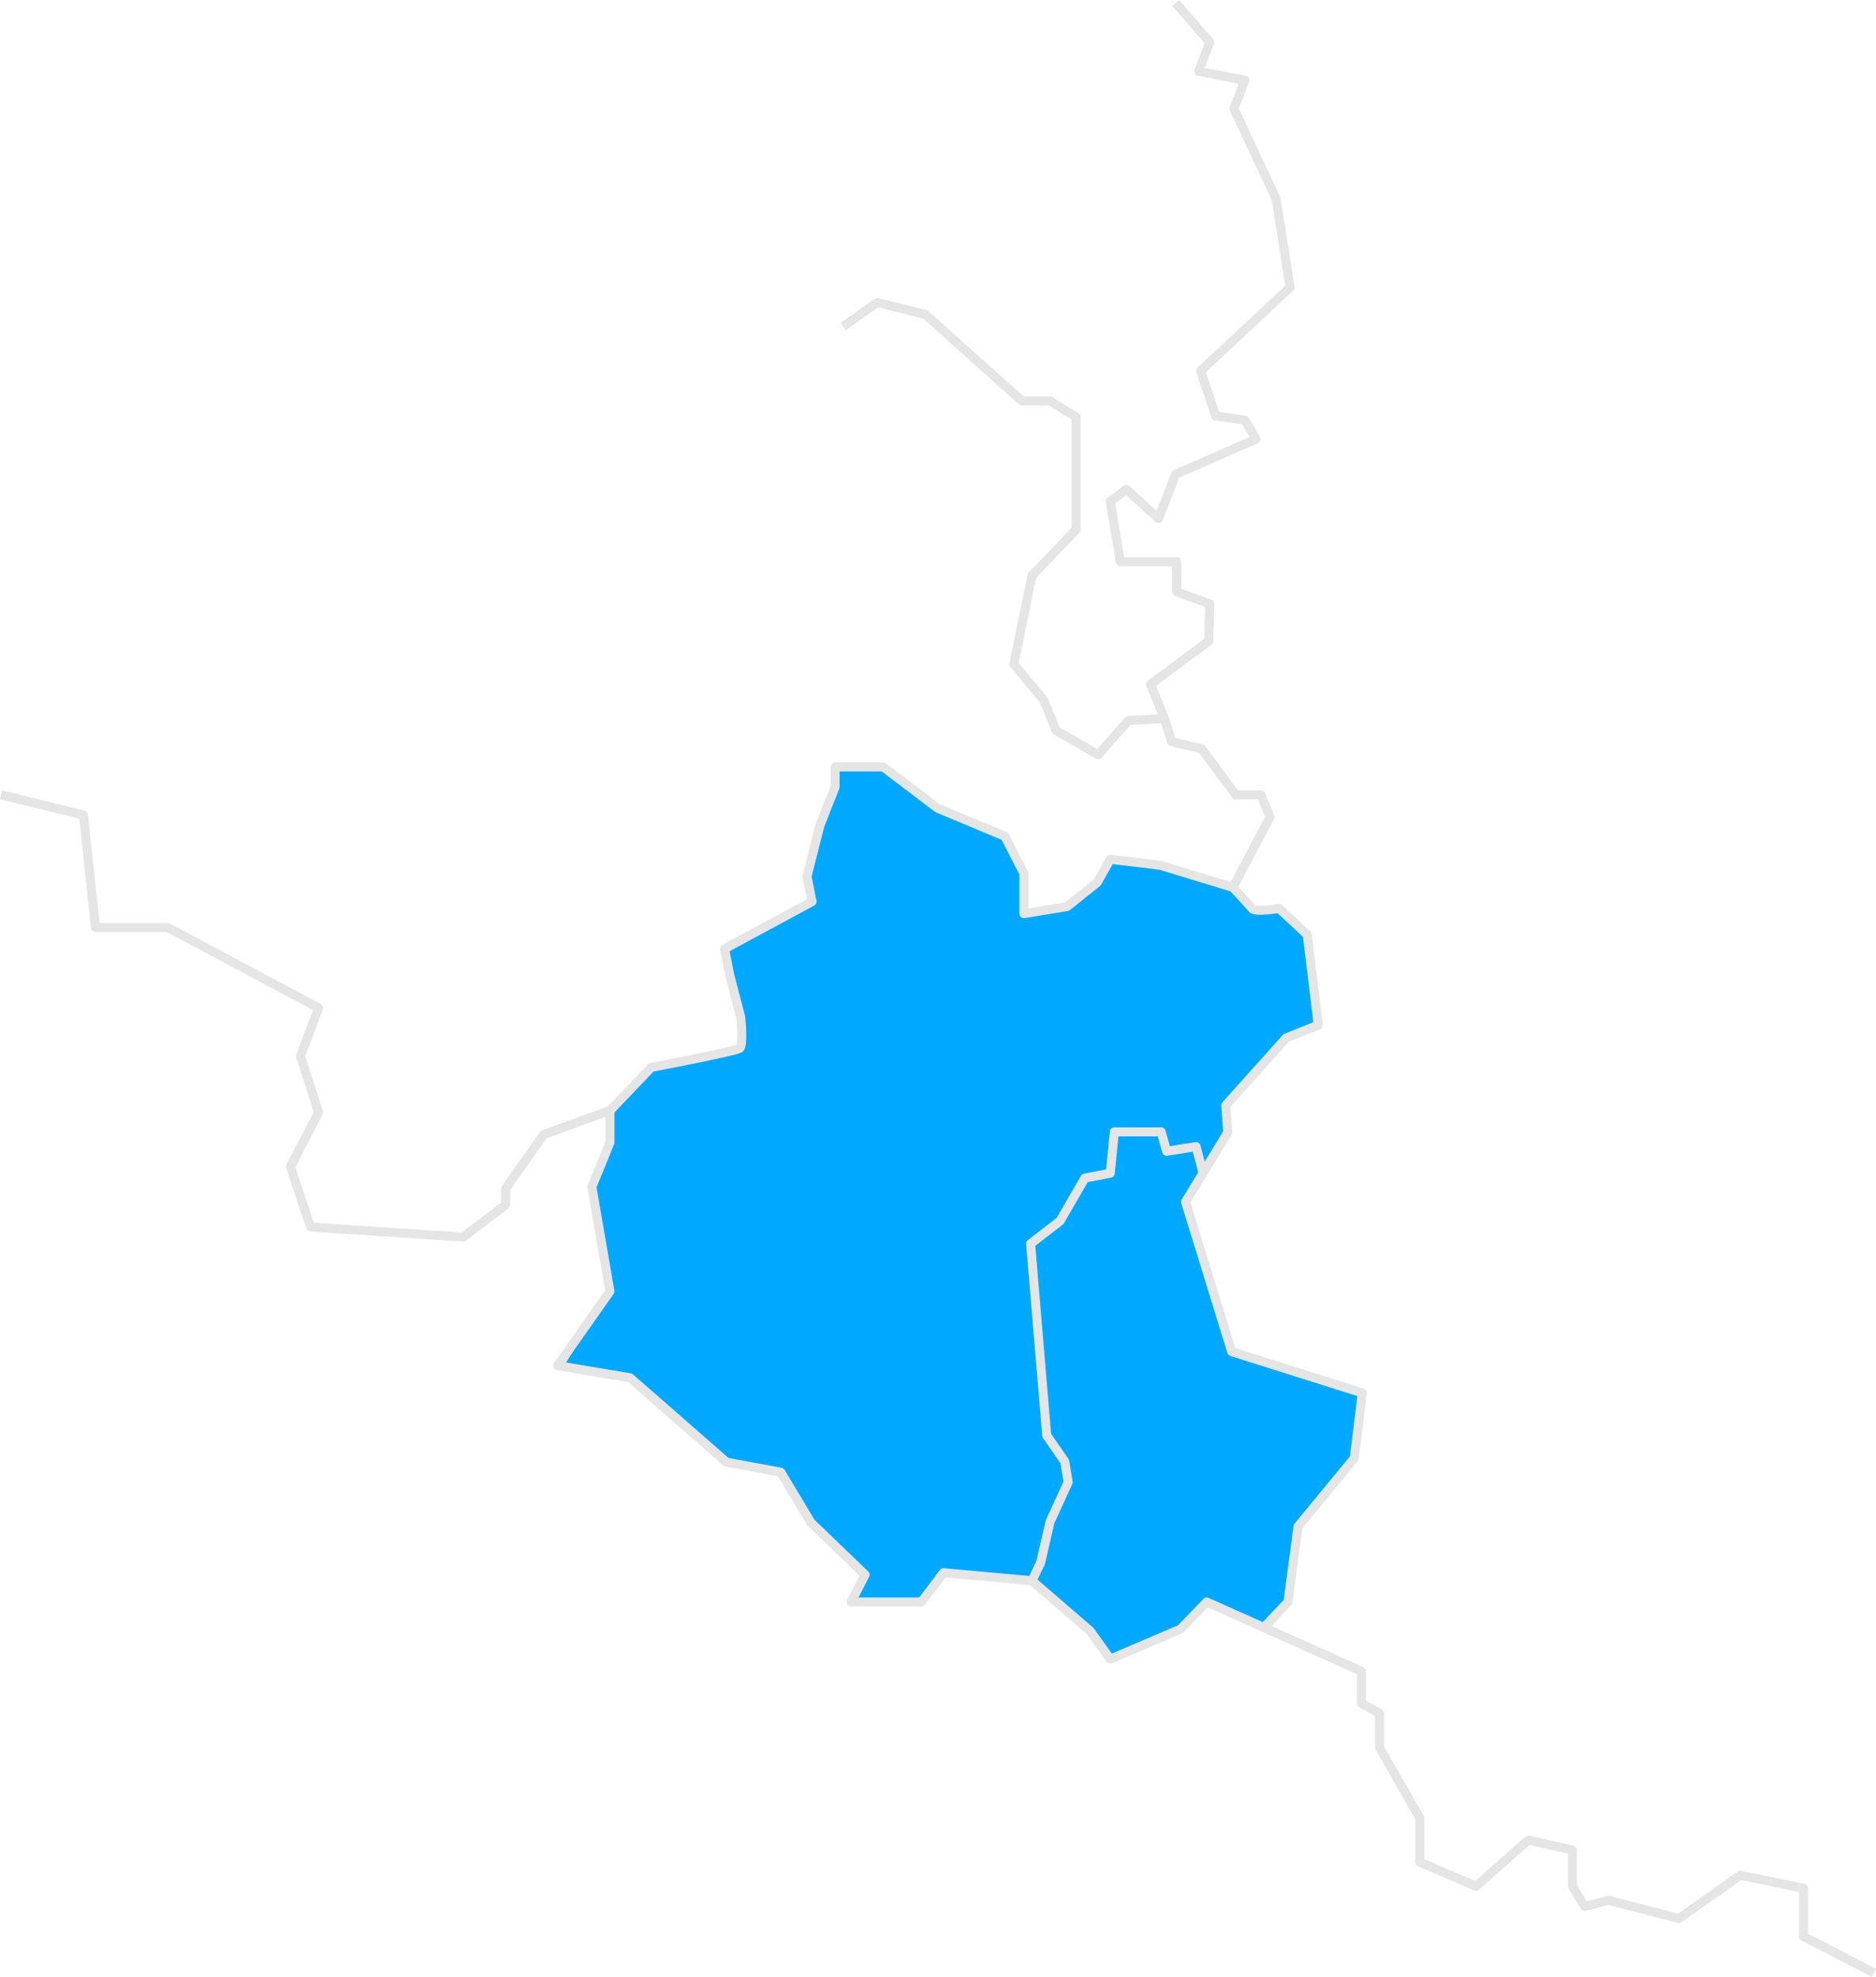 <svg xmlns="http://www.w3.org/2000/svg" id="Calque_1" viewBox="0 0 207.46 218.55"><path d="M89.78,99.66l-9.67,5.22,1.82,8-.15,3-9.78,2.11-4.56,4.78v3.56l-1.88,5.55,1.88,10.89-5.13,8.33,7.35,1.23,10.67,9.33,6,1.11,3.33,5.56,6,5.78-1.56,3.02h7.78l2.44-3.24,9.78.89,6.44,5.56,2.22,3.11,7.78-3.33,2.81-3.41s5.73,2.36,6.39,3.25,2.68-2.82,2.68-2.82l1.11-8.35,6.22-7.56.89-7.22-14.44-4.56-5.11-16.56,1.93-3.18,2.73-4.49-.22-3,5.96-6.65,4.06-2.15-.96-9.64-3.17-3.33-2.33.19-2.54-2.26-7.69-2.54-6.11-.84-1.31,2.32-3.47,2.9-4.78.78-.11-4.67-2-3.89-7.44-2.78-6-4.89h-5l-3.25,11.34.36,3.55Z" style="fill: #00a8ff;"></path><polyline points=".12 87.88 9.23 90.11 10.56 102.55 18.56 102.55 35.23 111.44 33.23 116.77 35.23 122.99 32.12 128.99 34.34 135.66 51.23 136.77 55.9 133.22 55.9 131.44 60.12 125.44 67.45 122.77 67.45 126.33 65.45 131.22 67.45 142.77 61.67 150.99 69.67 152.33 80.34 161.66 86.34 162.77 89.67 168.33 95.67 174.11 94.12 177.12 101.9 177.12 104.34 173.88 114.12 174.77 120.56 180.33 122.78 183.44 130.56 180.11 133.45 177.12 150.56 184.77 150.56 188.33 152.56 189.44 152.56 193.22 157.01 200.99 157.01 205.88 163.23 208.55 169.01 203.44 173.9 204.55 173.9 208.55 175.23 210.77 177.9 210.11 185.67 212.11 192.45 207.33 199.45 208.77 199.45 214.11 207.23 218.11" style="fill: none; stroke: #e5e5e5; stroke-linejoin: round;"></polyline><path d="M93.23,36.11l3.78-2.67,5.33,1.33,10.67,9.56h3.11l2.89,1.78v12.44l-4.89,5.11-2,9.78,3.33,4,1.33,3.33,4.67,2.67,3.33-3.78,4-.22.78,2.56,3.33.78,3.78,5.11h2.78l1,2.44-4.11,7.78s1.78,1.89,2.11,2.33,3,0,3,0l3.11,2.89,1.22,10-3.56,1.44-6.67,7.44.22,3-4.67,7.67,5.11,16.56,14.44,4.56-.89,7.22-6.22,7.56-1.11,8.35-2.68,2.82" style="fill: none; stroke: #e5e5e5; stroke-linejoin: round;"></path><polyline points="130.01 .33 133.78 4.66 132.56 7.88 137.67 8.88 136.45 12 141.12 22 142.67 31.77 132.78 41 134.45 46 137.67 46.44 138.9 48.55 130.01 52.44 128.12 57.33 124.56 54.11 122.78 55.44 123.9 62.11 130.12 62.11 130.12 65.44 133.78 66.77 133.67 70.88 127.23 75.66 128.78 79.44" style="fill: none; stroke: #e5e5e5; stroke-linejoin: round;"></polyline><polyline points="133.05 129.71 132.27 126.77 129.01 127.29 128.41 125.14 123.23 125.14 122.78 129.71 119.97 130.25 117.23 134.99 113.97 137.51 115.75 158.7 117.75 161.59 118.12 163.88 116.12 168.25 115.08 172.77 114.12 174.77" style="fill: none; stroke: #e5e5e5; stroke-linejoin: round;"></polyline><path d="M136.34,98.11l-8-2.44-5.56-.67-1.44,2.56-3.33,2.67-4.78.78v-4.44l-2.11-4.11-7.44-3.11-6-4.56h-5.33v2.22l-1.67,4.22-1.44,5.67.56,2.78-9.67,5.22.56,2.89,1.22,4.67s.33,3.11-.11,3.44-9.78,2.11-9.78,2.11l-4.56,4.78" style="fill: none; stroke: #e5e5e5; stroke-linejoin: round;"></path></svg>